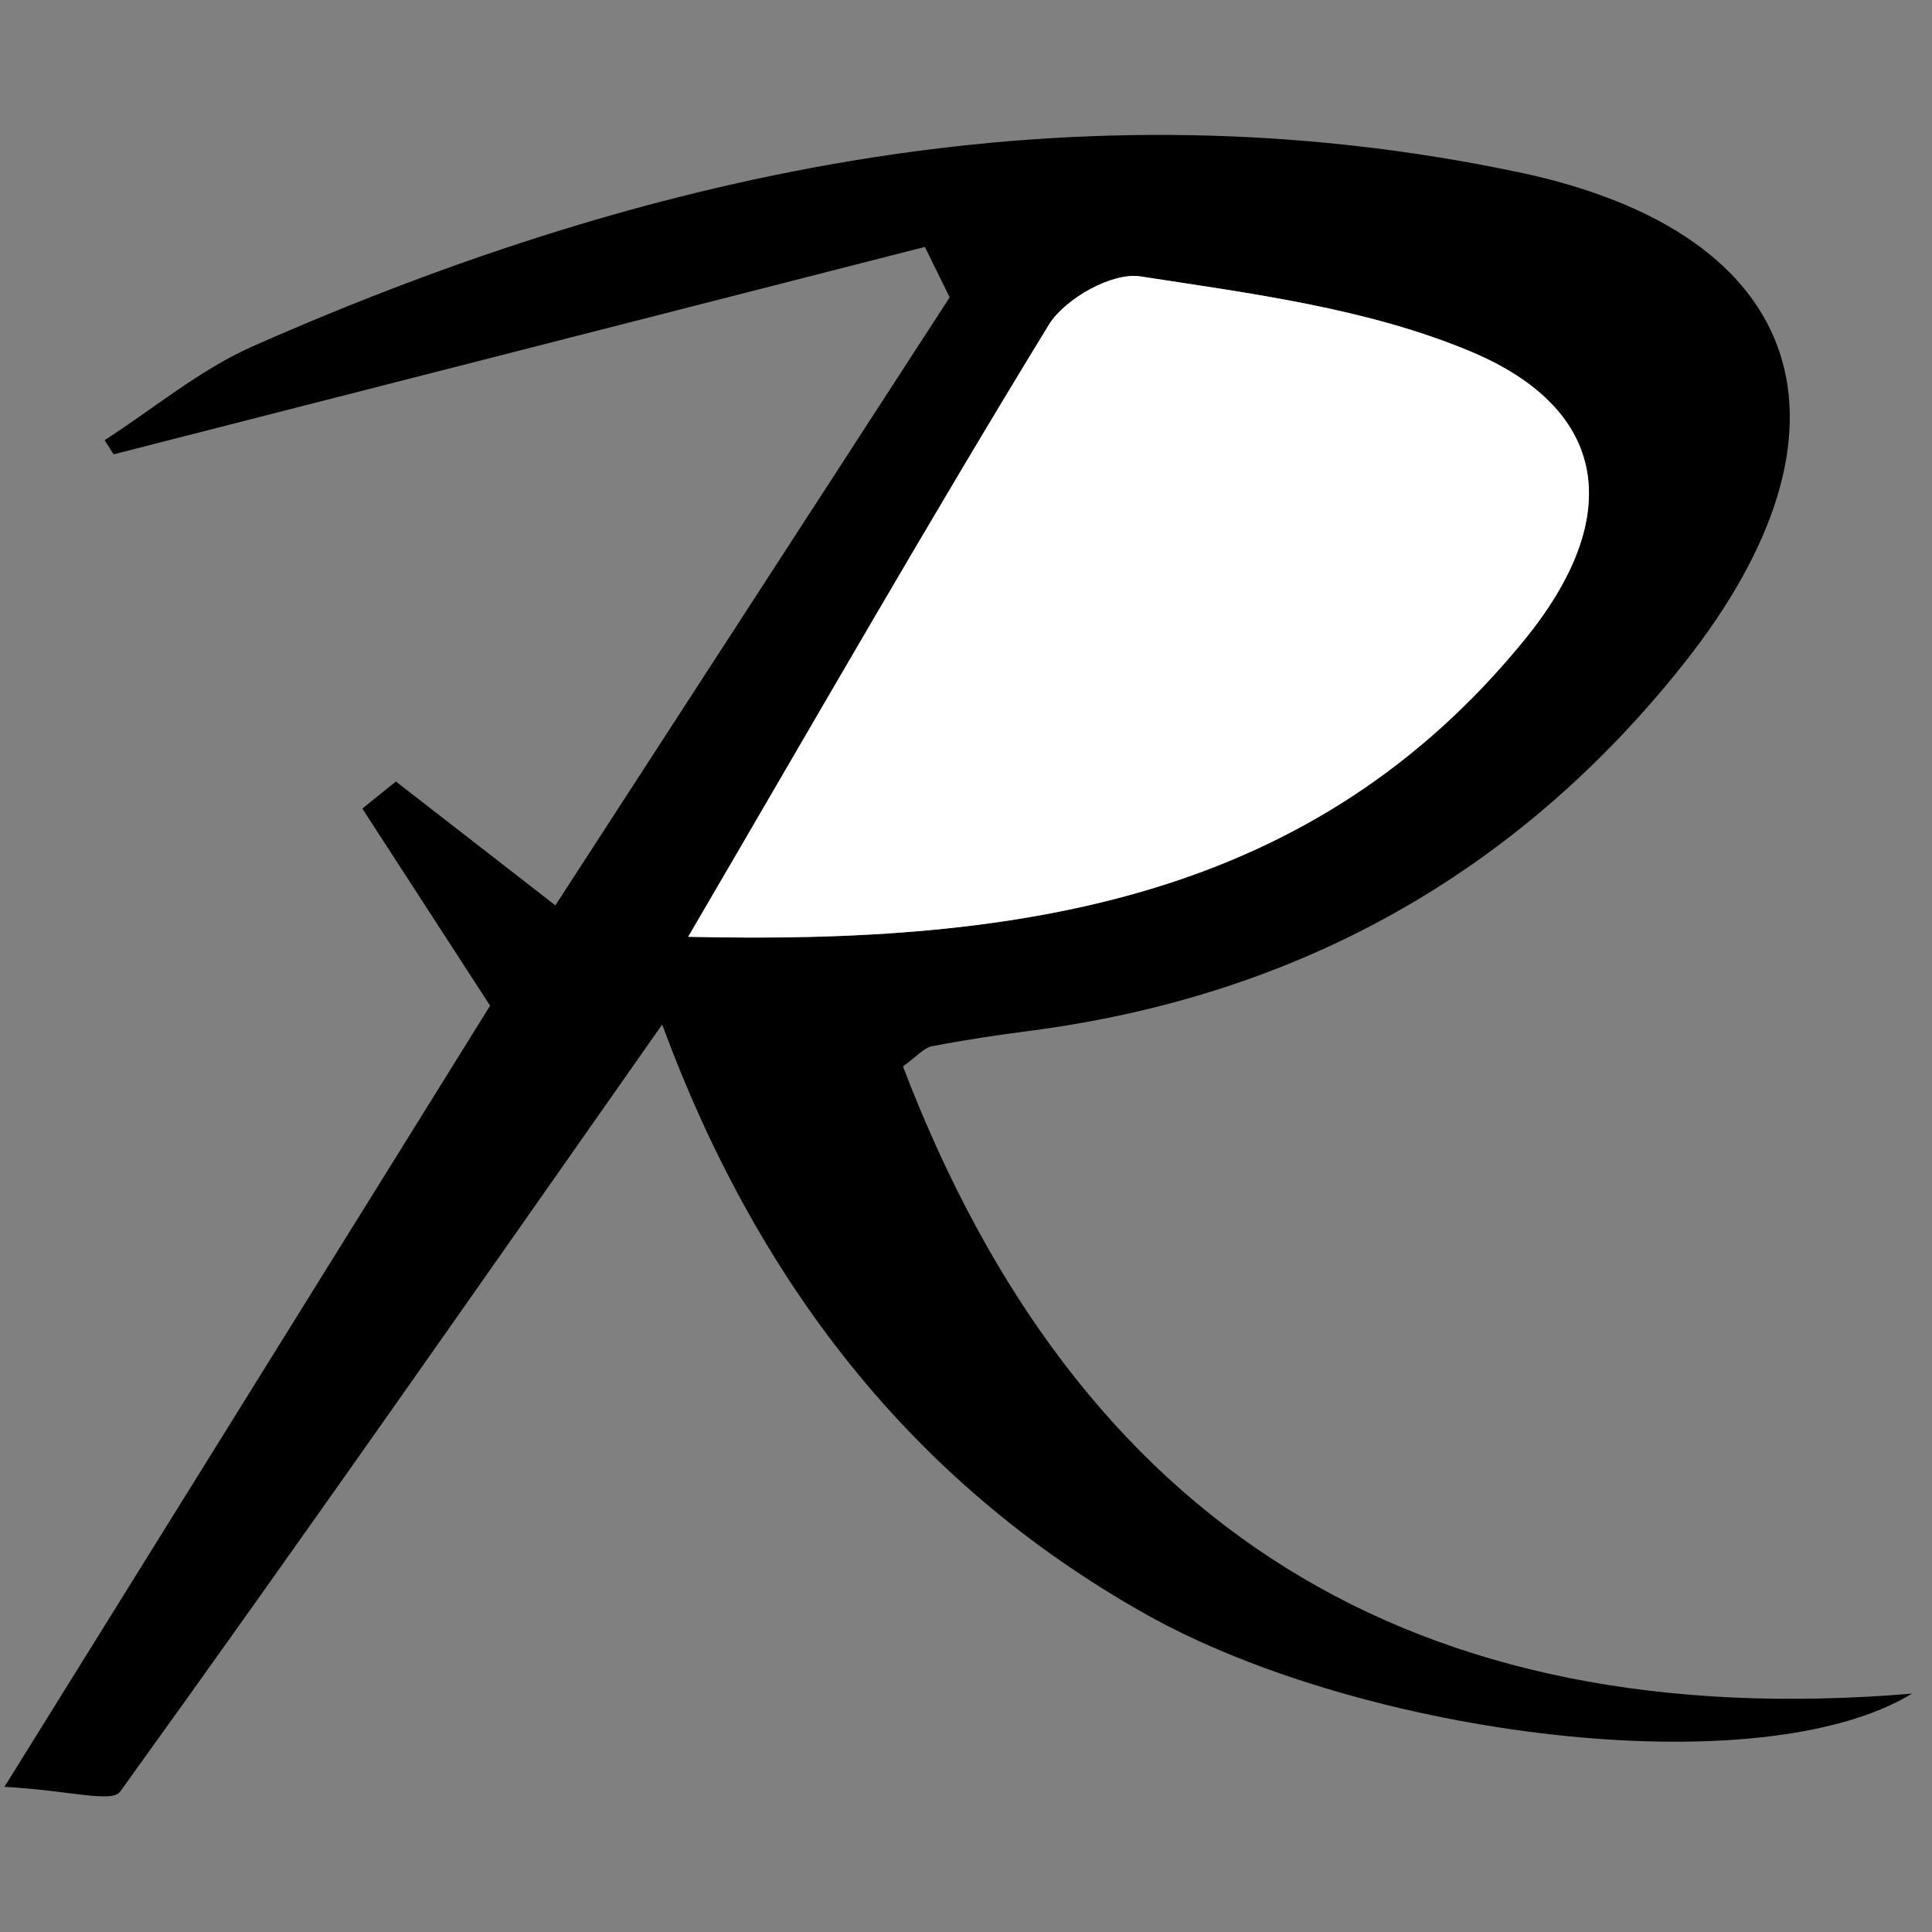 <?xml version="1.0" encoding="utf-8"?>
<!-- Generator: Adobe Illustrator 22.1.0, SVG Export Plug-In . SVG Version: 6.00 Build 0)  -->
<svg version="1.1" id="Livello_1" xmlns="http://www.w3.org/2000/svg" xmlns:xlink="http://www.w3.org/1999/xlink" x="0px" y="0px"
	 viewBox="0 0 2176 2176" style="enable-background:new 0 0 2176 2176;" xml:space="preserve">
<rect x="0" y="0" width="2176" height="2176" fill="#808080" stroke="none"/>
<style type="text/css">
	.st0{fill:#FFFFFF;}
</style>
<g id="SCEuwQ.tif">
</g>
<g id="zTcJRE.tif">
	<g>
		<path d="M745.8,1153.9c-207.3,295.4-406.7,581.2-610.4,863.9c-9.5,13.3-57.8-1.4-130.4-5.3c195.3-314.2,376-604.6,547-879.8
			c-53.1-81.9-98.5-152-143.9-222c12.6-10.2,25.2-20.3,37.8-30.5c55.3,43,110.6,85.9,179.6,139.5c151.9-234.3,298-459.6,444.1-684.8
			c-9.3-18.9-18.6-37.8-27.9-56.8C737.1,356,432.6,433.8,128,511.7c-3.4-5.3-6.8-10.6-10.2-15.9c55.5-35.7,107.4-79.5,167-105.8
			c456-201.5,930.1-300.2,1425.3-196.1c327.4,68.8,396,289.6,185.8,554.2c-188.1,236.7-435.3,373.7-735.8,412.9
			c-37,4.8-73.9,10.3-110.4,17.4c-9.3,1.8-17,11.4-32.7,22.7c197.5,517.3,574.4,753.5,1136.5,706.4
			c-171.4,104.4-616.4,48.9-862.6-89.2C1023.9,1668.5,850.6,1438.6,745.8,1153.9z M775.1,1055.1c380.2,8.9,705.2-44,942-334.6
			c112.9-138.6,94.9-259.4-60.7-324.6c-115.8-48.5-246.4-65.2-372.1-84.6c-31.6-4.9-84.9,25.1-103,54.5
			C1047.8,584.1,920.6,806.2,775.1,1055.1z"/>
		<path class="st0" d="M775.1,1055.1c145.6-249,272.7-471.1,406.2-689.3c18-29.4,71.3-59.4,103-54.5c125.7,19.4,256.3,36,372.1,84.6
			c155.6,65.2,173.7,186,60.7,324.6C1480.3,1011.1,1155.3,1064,775.1,1055.1z"/>
	</g>
</g>
</svg>
